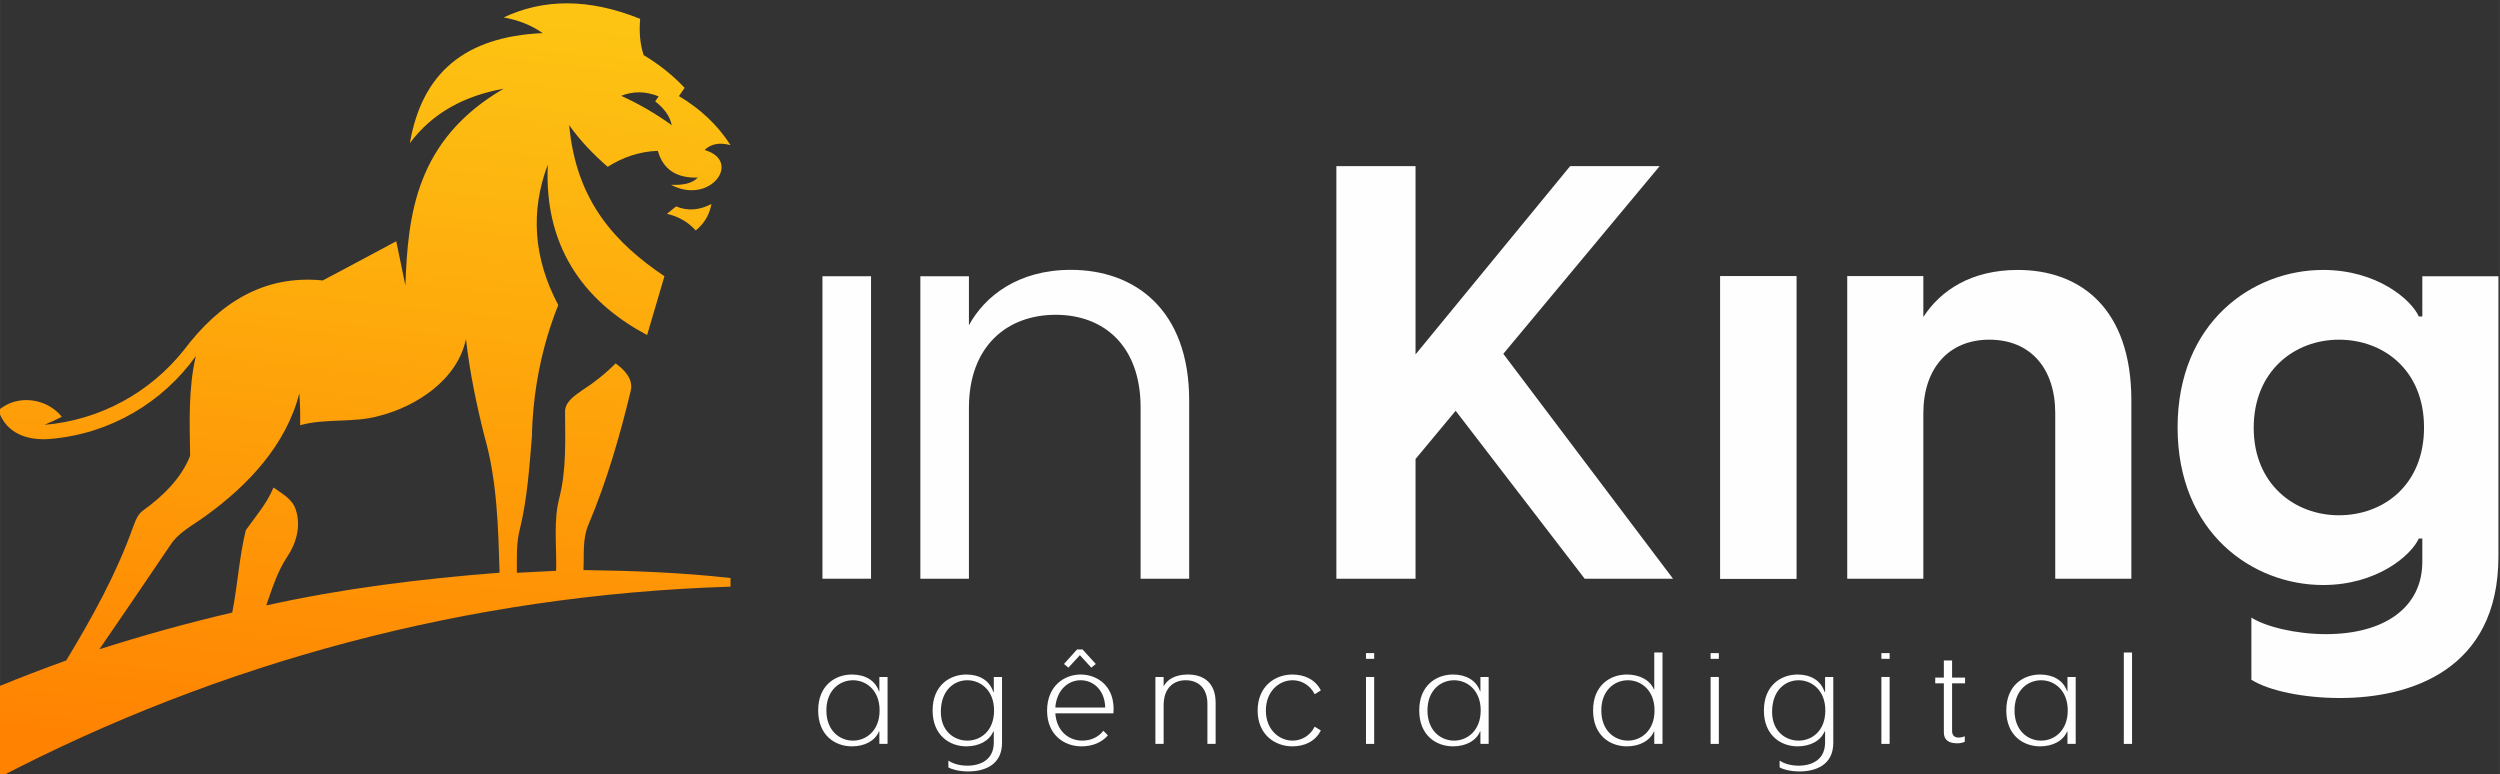 <?xml version="1.0" encoding="UTF-8"?>
<!DOCTYPE svg PUBLIC "-//W3C//DTD SVG 1.1//EN" "http://www.w3.org/Graphics/SVG/1.1/DTD/svg11.dtd">
<!-- Creator: CorelDRAW 2019 (64 Bit Versão de avaliação) -->
<svg xmlns="http://www.w3.org/2000/svg" xml:space="preserve" width="47.693mm" height="14.774mm" version="1.1" style="shape-rendering:geometricPrecision; text-rendering:geometricPrecision; image-rendering:optimizeQuality; fill-rule:evenodd; clip-rule:evenodd"
viewBox="0 0 4769.26 1477.42"
 xmlns:xlink="http://www.w3.org/1999/xlink">
 <rect x="0" y="0" width="4769.26" height="1477.42" fill="#333333" stroke="none"/>
 <defs>
  <style type="text/css">
   <![CDATA[
    .fil0 {fill:#FEFEFE}
    .fil1 {fill:url(#id0)}
   ]]>
  </style>
  <linearGradient id="id0" gradientUnits="userSpaceOnUse" x1="775.24" y1="11.16" x2="615.4" y2="1478.97">
   <stop offset="0" style="stop-opacity:1; stop-color:#FDC413"/>
   <stop offset="1" style="stop-opacity:1; stop-color:#FF8201"/>
  </linearGradient>
 </defs>
 <g id="Camada_x0020_1">
  <polygon class="fil0" points="1568.99,1104.04 1661.67,1104.04 1661.67,527 1568.99,527 "/>
  <path class="fil0" d="M2042.92 514.8c-100.61,0 -164.34,50.07 -194.51,105.75l0 -93.55 -92.67 0 0 577.04 92.67 0 0 -326.22c0,-117.3 72.66,-177.29 165.45,-177.29 92.79,0 162.06,59.99 162.06,176.71l0 326.8 92.67 0 0 -340.11c0,-173.44 -103.82,-249.13 -225.67,-249.13z"/>
  <polygon class="fil0" points="3023.1,1104.04 3191.64,1104.04 2867.87,674.99 3166.14,316.91 2995.38,316.91 2700.44,676.1 2700.44,316.91 2549.41,316.91 2549.41,1104.04 2700.44,1104.04 2700.44,875.63 2776.95,783.66 "/>
  <path class="fil0" d="M3849.39 514.98c-88.41,0 -147.35,38.8 -180.21,89.81l0 -78.08 -145.19 0 0 577.33 145.19 0 0 -315.54c0,-84.85 47.62,-140.47 125.82,-140.47 79.37,0 125.82,55.62 125.82,140.12l0 315.89 145.2 0 0 -340.34c0,-175.54 -97.52,-248.72 -216.63,-248.72z"/>
  <path class="fil0" d="M4461.97 983.01c-84.09,0 -162.52,-58.94 -162.52,-166.85 0,-108.95 78.43,-168.13 162.52,-168.13 85.21,0 162.41,58.07 162.41,167.49 0,109.66 -77.2,167.49 -162.41,167.49zm159.15 -456.01l0 0 0 76.68 -6.71 0c-14.6,-32.16 -79.61,-88.7 -182.72,-88.7 -134.46,0 -277.44,99.79 -277.44,300.54 0,200.75 142.98,300.54 277.44,300.54 103.11,0 168.12,-56.55 182.72,-88.7l6.71 0 0 44.35c0,86.84 -71.73,138.08 -183.83,138.08 -57.13,0 -115.43,-14.18 -142.28,-31.58l0 118.59c34.67,21.77 101.95,34.84 169.18,34.84 132.3,0 302.12,-52.23 302.12,-269.91l0 -534.73 -145.19 0z"/>
  <path class="fil0" d="M1627.24 1412.93c-25.27,0 -50.77,-18.85 -50.77,-57.6 0,-38.75 25.5,-57.6 50.77,-57.6 25.27,0 50.77,19.14 50.77,57.6 0,38.46 -25.5,57.6 -50.77,57.6zm-1.99 10.91l0 0c24.28,0 44.12,-10.56 51.53,-28.42l0.76 0 0 23.75 15.64 0 0 -127.68 -15.64 0 0 27.25 -0.76 0c-7.41,-21.36 -27.25,-31.92 -51.53,-31.92 -32.15,0 -64.43,20.89 -64.43,68.51 0,47.62 32.28,68.51 64.43,68.51z"/>
  <path class="fil0" d="M1845.38 1412.93c-25.04,0 -50.54,-17.97 -50.54,-54.86 0,-41.49 25.5,-60.34 50.54,-60.34 25.21,0 51,19.14 51,57.6 0,39.39 -25.79,57.6 -51,57.6zm50.48 -121.44l0 0 0 28.48 -0.99 0c-7.42,-22.59 -27.2,-33.15 -51.48,-33.15 -31.68,0 -64.25,20.89 -64.25,68.51 0,47.62 32.57,68.51 64.25,68.51 24.28,0 44.06,-10.56 51.48,-28.42l0.99 0 0 21.19c0,32.44 -24.75,44.12 -50.48,44.12 -17.86,0 -30.23,-5.61 -36.18,-9.63l0 12.95c5.72,3.27 19.55,7.65 37.87,7.65 30.23,0 64.49,-11.73 64.49,-54.51l0 -125.7 -15.7 0z"/>
  <path class="fil0" d="M2061.54 1297.73c24.04,0 46.1,18.5 46.86,52.12l-95.19 0c2.63,-34.2 24.98,-52.12 48.33,-52.12zm0 -10.91l0 0c-31.58,0 -64.02,22.23 -64.02,68.86 0,45.93 32.21,68.16 65.71,68.16 19.66,0 38.11,-6.71 50.3,-20.89l-8.58 -8.87c-9.22,12.08 -23.98,18.85 -40.03,18.85 -26.49,0 -49.31,-18.27 -51.71,-52.11l110.89 0c4.14,-51.48 -30.53,-74 -62.56,-74zm-1.46 -36.88l0 0 21.82 23.75 8.52 -7 -25.27 -27.72 -10.44 0 -24.98 27.72 8.46 7 21.89 -23.75z"/>
  <path class="fil0" d="M2266.14 1286.82c-24.69,0 -39.57,9.74 -46.28,22.47l0 -17.8 -15.7 0 0 127.68 15.7 0 0 -73.41c0,-33.67 19.26,-48.03 42.14,-48.03 23.16,0 41.37,14.36 41.37,44.88l0 76.56 15.7 0 0 -78.37c0,-39.68 -24.39,-53.98 -52.93,-53.98z"/>
  <path class="fil0" d="M2465.37 1423.84c22.06,0 43.42,-8.58 54.45,-30.28l-11.79 -7.3c-8.58,17.22 -24.97,26.67 -42.13,26.67 -25.27,0 -51.01,-20.48 -51.01,-57.31 0,-37.4 25.74,-57.89 51.01,-57.89 17.16,0 33.55,9.46 42.13,26.67l11.79 -7.29c-11.03,-21.71 -32.39,-30.29 -54.45,-30.29 -32.62,0 -66.17,22 -66.17,68.8 0,46.28 33.55,68.22 66.17,68.22z"/>
  <path class="fil0" d="M2605.9 1419.17l15.64 0 0 -127.68 -15.64 0 0 127.68zm0 -162.29l0 0 15.64 0 0 -10.91 -15.64 0 0 10.91z"/>
  <path class="fil0" d="M2773.97 1412.93c-25.27,0 -50.77,-18.85 -50.77,-57.6 0,-38.75 25.5,-57.6 50.77,-57.6 25.27,0 50.77,19.14 50.77,57.6 0,38.46 -25.5,57.6 -50.77,57.6zm-1.98 10.91l0 0c24.27,0 44.06,-10.56 51.53,-28.42l0.7 0 0 23.75 15.7 0 0 -127.68 -15.7 0 0 27.25 -0.7 0c-7.47,-21.36 -27.26,-31.92 -51.53,-31.92 -32.22,0 -64.49,20.89 -64.49,68.51 0,47.62 32.27,68.51 64.49,68.51z"/>
  <path class="fil0" d="M3105.62 1412.93c-25.27,0 -50.77,-18.85 -50.77,-57.6 0,-38.75 25.5,-57.6 50.77,-57.6 25.27,0 50.77,19.14 50.77,57.6 0,38.46 -25.5,57.6 -50.77,57.6zm50.24 -168.13l0 0 0 70.44 -0.7 0c-7.46,-17.86 -27.25,-28.42 -51.53,-28.42 -32.21,0 -64.48,20.89 -64.48,68.51 0,47.62 32.27,68.51 64.48,68.51 24.28,0 44.07,-10.56 51.53,-28.42l0.7 0 0 23.75 15.7 0 0 -174.37 -15.7 0z"/>
  <path class="fil0" d="M3263.36 1419.17l15.7 0 0 -127.68 -15.7 0 0 127.68zm0 -162.29l0 0 15.7 0 0 -10.91 -15.7 0 0 10.91z"/>
  <path class="fil0" d="M3431.2 1412.93c-25.04,0 -50.54,-17.97 -50.54,-54.86 0,-41.49 25.5,-60.34 50.54,-60.34 25.27,0 51,19.14 51,57.6 0,39.39 -25.73,57.6 -51,57.6zm50.54 -121.44l0 0 0 28.48 -1 0c-7.47,-22.59 -27.25,-33.15 -51.53,-33.15 -31.68,0 -64.19,20.89 -64.19,68.51 0,47.62 32.51,68.51 64.19,68.51 24.28,0 44.06,-10.56 51.53,-28.42l1 0 0 21.19c0,32.44 -24.81,44.12 -50.54,44.12 -17.8,0 -30.23,-5.61 -36.18,-9.63l0 12.95c5.71,3.27 19.6,7.65 37.93,7.65 30.17,0 64.43,-11.73 64.43,-54.51l0 -125.7 -15.64 0z"/>
  <path class="fil0" d="M3589.17 1419.17l15.7 0 0 -127.68 -15.7 0 0 127.68zm0 -162.29l0 0 15.7 0 0 -10.91 -15.7 0 0 10.91z"/>
  <path class="fil0" d="M3748.78 1303.57l0 -10.91 -24.74 0 0 -32.63 -15.7 0 0 32.63 -16.46 0 0 10.91 16.46 0 0 93.9c0,14.76 10.27,20.54 25.21,20.54 4.9,0 10.33,-0.59 14.71,-2.98l0 -10.44c-4.61,1.98 -8.58,2.51 -11.5,2.51 -8.58,0 -12.72,-4.44 -12.72,-12.84l0 -90.69 24.74 0z"/>
  <path class="fil0" d="M3893.92 1412.93c-25.27,0 -50.77,-18.85 -50.77,-57.6 0,-38.75 25.5,-57.6 50.77,-57.6 25.27,0 50.77,19.14 50.77,57.6 0,38.46 -25.5,57.6 -50.77,57.6zm-1.99 10.91l0 0c24.28,0 44.06,-10.56 51.53,-28.42l0.7 0 0 23.75 15.7 0 0 -127.68 -15.7 0 0 27.25 -0.7 0c-7.47,-21.36 -27.25,-31.92 -51.53,-31.92 -32.21,0 -64.48,20.89 -64.48,68.51 0,47.62 32.27,68.51 64.48,68.51z"/>
  <polygon class="fil0" points="4051.66,1419.17 4067.36,1419.17 4067.36,1244.8 4051.66,1244.8 "/>
  <polygon class="fil0" points="3281.45,526.65 3427.35,526.65 3427.35,1104.39 3281.45,1104.39 "/>
  <path class="fil1" d="M1254.94 287.76c10.23,36.73 36.9,52.09 76.14,51.12 -10.48,11.08 -28.31,14.83 -51.11,13.59 74.69,39.85 136.89,-45.39 64.15,-66.34 11.56,-11.09 27.42,-15.19 49.49,-9.24 -24.38,-38.14 -57.37,-69.18 -98.43,-93.54 3.64,-5.24 7.25,-10.5 10.87,-15.76 -22.93,-24.39 -49.19,-45.05 -78.29,-62.53 -7.45,-23.43 -8.51,-46.37 -6.53,-69.07 -98.81,-39.87 -184.87,-38.26 -260.48,-2.72 28.05,4.97 52.98,14.79 74.5,29.9 -149.16,6.63 -230.4,76.69 -253.4,209.91 43.55,-58.35 104.89,-90.48 178.9,-103.87 -167.98,97.84 -182.6,241.08 -187.43,375.46 -5.81,-28.14 -11.63,-56.29 -17.44,-84.43 -51.82,27.91 -88.14,47.17 -140.14,74.75 -112.87,-11.21 -197.24,43.1 -265.11,132.97 -63.54,79.83 -158.44,133.55 -266.07,142.52 11.45,-4.64 22.56,-9.78 33.32,-15.4 -10.7,-13.34 -26.16,-23.77 -44.73,-28.75 -28.58,-7.65 -57.25,-0.45 -76.13,16.6 14.48,44.82 56.38,57.93 98.42,54.46 114.61,-9.45 214.83,-69.66 278.13,-158.1 -14.61,62.45 -11.84,126.75 -10.93,190.3 -16.97,43.2 -51.83,76.75 -88.75,103.59 -11.09,7.18 -15.37,20.02 -19.88,31.72 -31.88,89.9 -78.51,173.68 -127.74,255.1 -43.44,15.61 -86.54,32.13 -129.25,49.66l0 174.11c420.07,-218.97 893.91,-348.92 1396.59,-364.59l0 -16.45c-93.11,-10.54 -186.94,-13.97 -280.59,-15.2 1.53,-28.59 -2.21,-58.7 9.17,-85.76 34.94,-82.56 60.01,-169.02 80.96,-256.02 5.58,-22.47 -12.16,-40.44 -28.75,-52.51 -19.41,19.64 -41.04,36.76 -64.28,51.6 -14.22,10.31 -33.49,22.24 -32.19,42.42 0.3,53.67 2.53,108.17 -10.47,160.69 -12.3,46.02 -5.2,93.95 -6.58,140.96 -24.99,1.15 -49.91,2.52 -74.83,3.83 -0.09,-28.22 -1.38,-56.88 5.88,-84.4 13.91,-57.11 17.81,-116.12 22.71,-174.53 1.7,-85.8 18.28,-172.02 50.31,-251.86 0,0 0,-0.01 -0.01,-0.01 0.01,0 0.01,0 0.01,-0.01 -47.66,-89.9 -53.28,-179.24 -19.91,-268.06 -8.24,169.92 82.9,268.89 189.47,325.31l33 -112.19c-92.18,-62.25 -168.4,-141.94 -181.69,-288.17 21.63,30.52 46.71,56.13 73.42,79.39 28.56,-17.84 59.9,-29.28 95.7,-30.45l0 0zm-366.04 359.01c7.16,63.89 20.59,127.46 35.53,186.44 24.01,84.16 25.92,172.45 28.59,259.37 -149.45,11.62 -298.74,29.89 -445.13,62.45 11.08,-31.8 21.09,-64.44 39.9,-92.73 17.66,-25.91 26.75,-59.62 16.36,-90.12 -6.35,-20.33 -26.37,-30.66 -42.5,-42.12 -12.31,30.43 -34.03,55.04 -52.75,81.41 -12.69,51.6 -15.52,105.04 -25.92,157.17 -85.39,19.88 -169.93,43.42 -253.49,70.03 45.79,-66.21 90.82,-133.02 136,-199.6 16.44,-24.77 43.95,-37.76 67.04,-54.97 80.5,-58.09 153.5,-135.3 178.5,-233.99 1.37,20.33 1.91,40.67 1.53,61.08 49.15,-13.6 101.29,-3.9 150.52,-17.66 72.04,-18.34 149.67,-69.35 165.82,-146.76l0 0zm468.27 -257.59c-3.35,18.32 -11.7,35.53 -29.9,50.58 -15.41,-17.18 -34.08,-26.96 -54.93,-31.81 5.81,-4.72 11.6,-9.43 17.4,-14.14 22.3,9.22 44.78,7.17 67.43,-4.63l0 0zm-172.24 -206.36c23.46,-9.33 47.31,-8.82 71.5,1.09 -2.17,3.17 -4.35,6.34 -6.52,9.51 16.88,13.08 28.06,27.98 31.54,45.41 -29.09,-21.01 -60.92,-39.92 -96.52,-56.01z"/>
 </g>
</svg>
